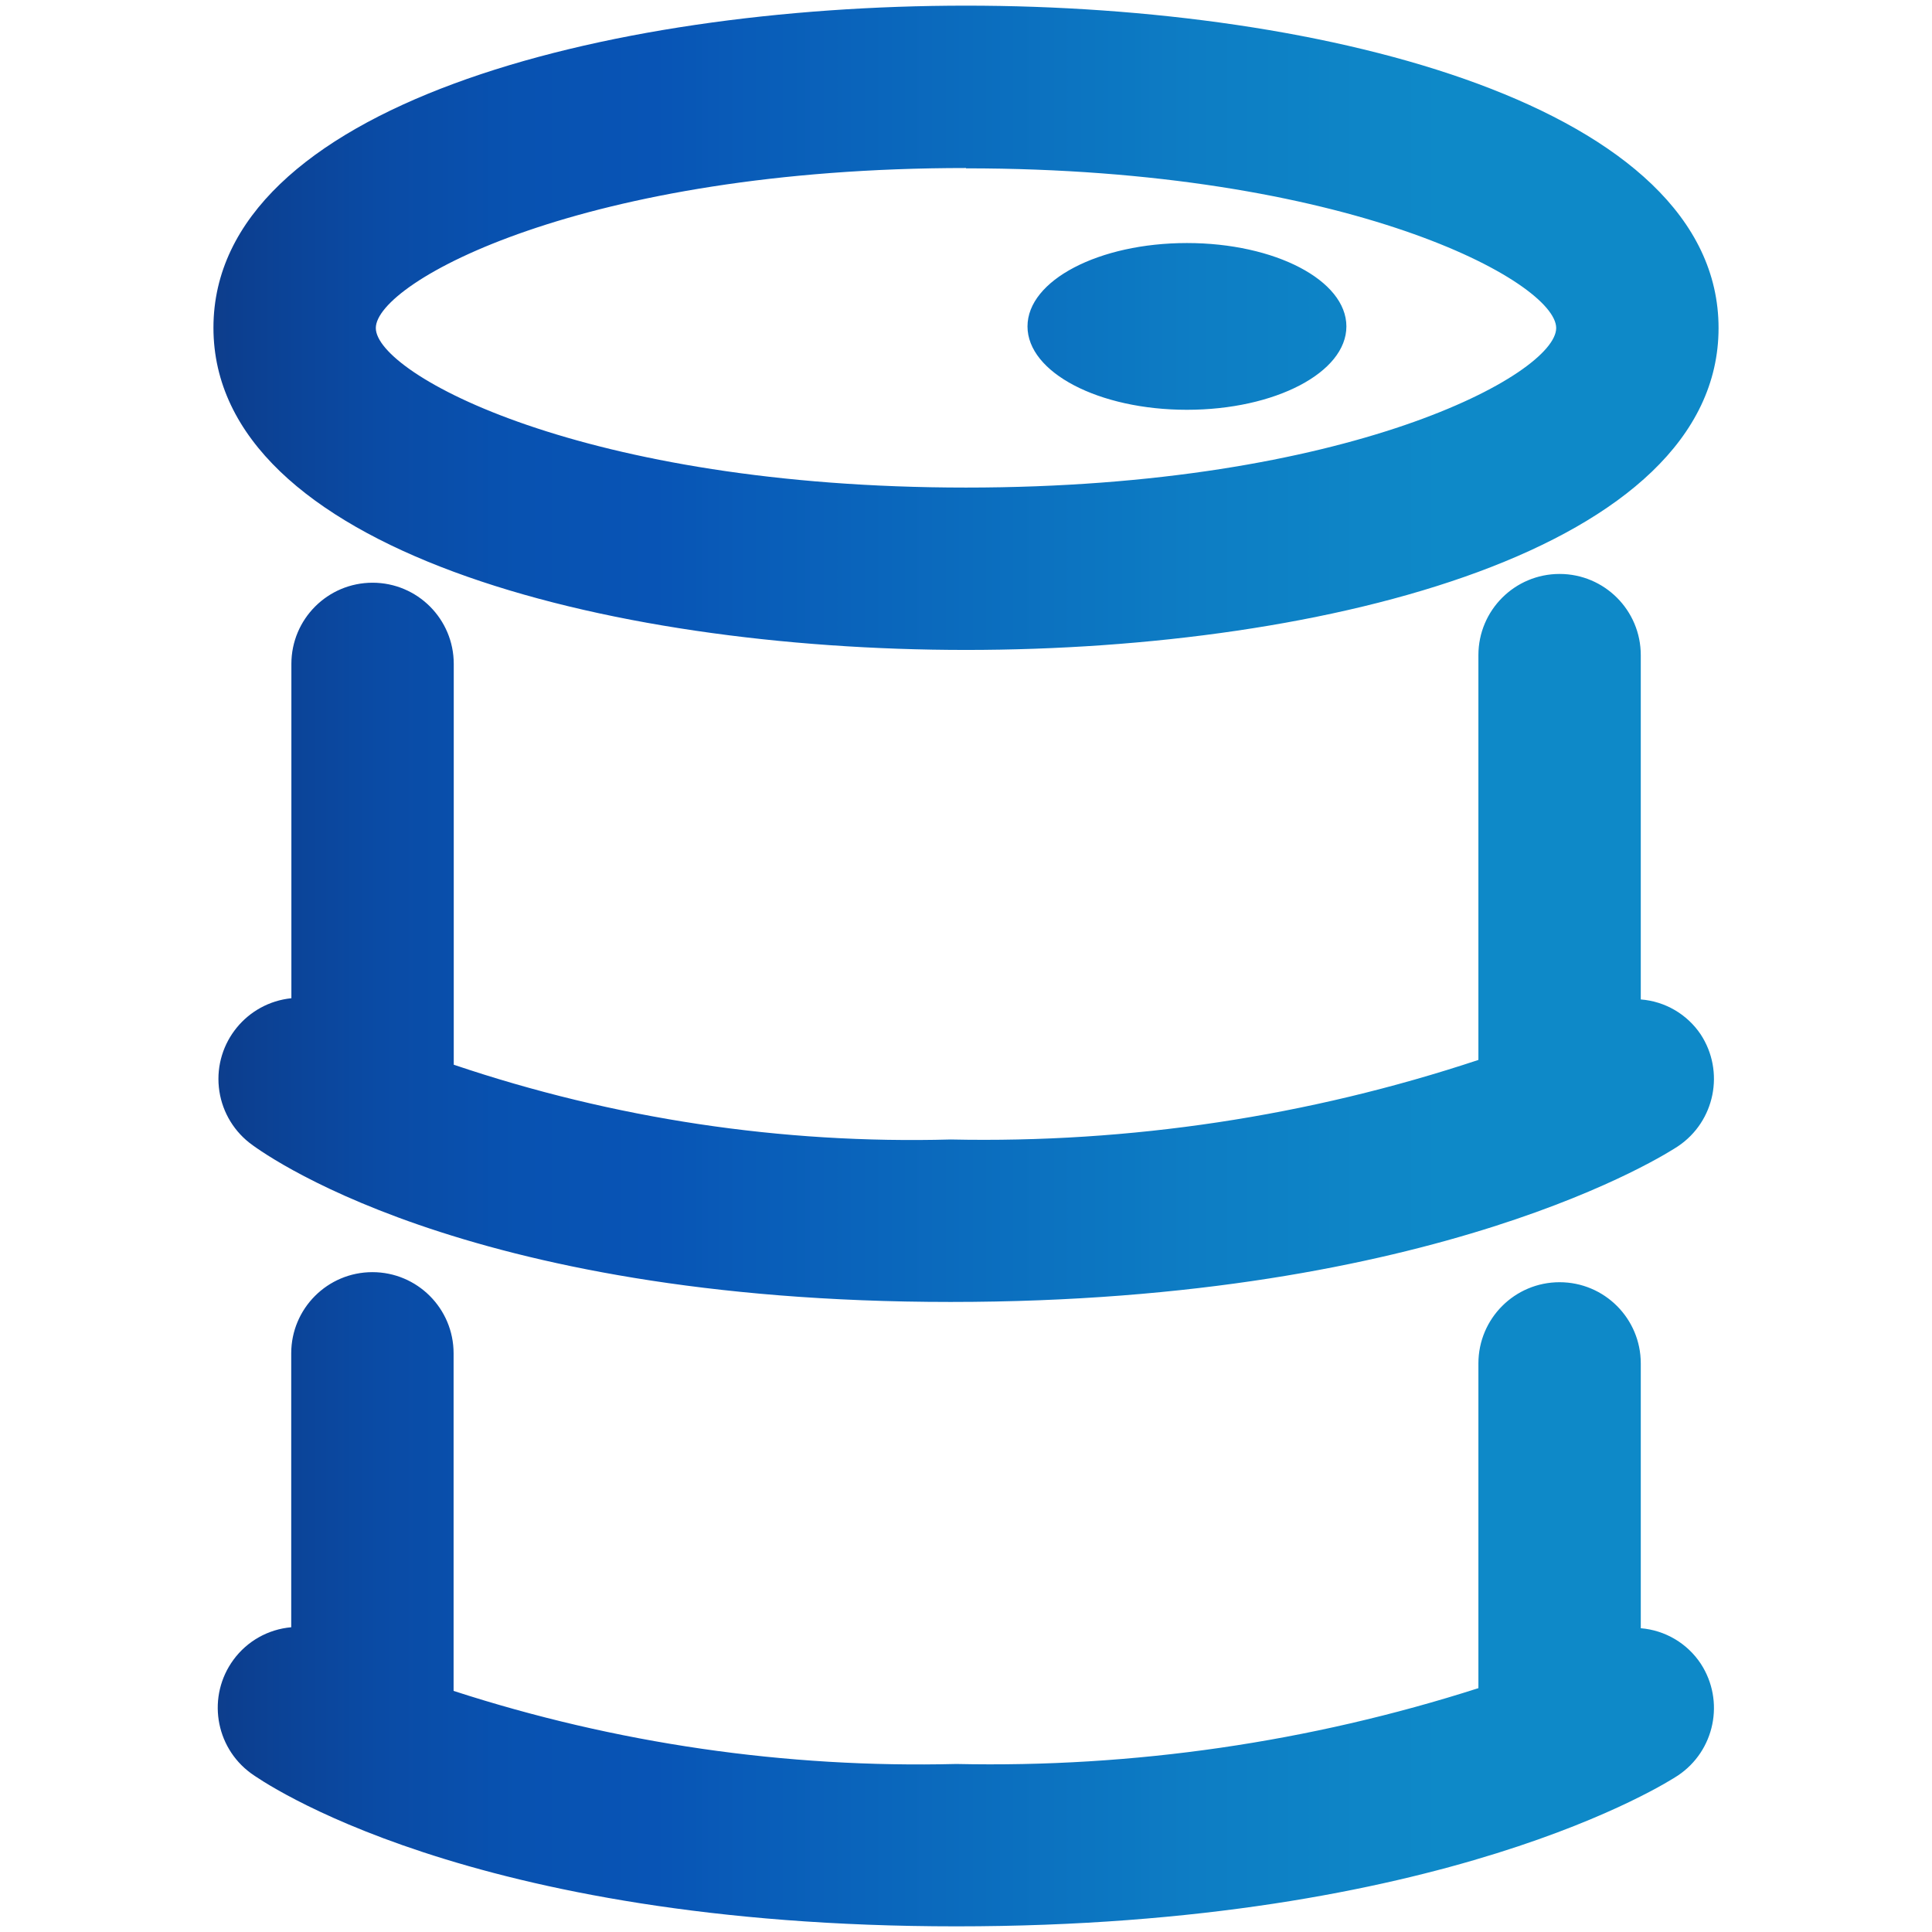 <?xml version="1.0" encoding="utf-8"?>
<!-- Generator: Adobe Illustrator 25.1.0, SVG Export Plug-In . SVG Version: 6.00 Build 0)  -->
<svg version="1.1" id="Layer_1" xmlns="http://www.w3.org/2000/svg" xmlns:xlink="http://www.w3.org/1999/xlink" x="0px" y="0px"
	 viewBox="0 0 500 500" style="enable-background:new 0 0 500 500;" xml:space="preserve">
<style type="text/css">
	.st0{fill:url(#Group_1079_1_);}
</style>
<linearGradient id="Group_1079_1_" gradientUnits="userSpaceOnUse" x1="55.24" y1="250" x2="444.761" y2="250">
	<stop  offset="0" style="stop-color:#0D3D8C"/>
	<stop  offset="0.016" style="stop-color:#0C3F90"/>
	<stop  offset="0.11" style="stop-color:#0A4BA5"/>
	<stop  offset="0.202" style="stop-color:#0852B1"/>
	<stop  offset="0.293" style="stop-color:#0854B5"/>
	<stop  offset="0.356" style="stop-color:#095CB8"/>
	<stop  offset="0.653" style="stop-color:#0D7DC4"/>
	<stop  offset="0.816" style="stop-color:#0E89C8"/>
</linearGradient>
<path id="Group_1079_2_" class="st0" d="M424.632,421.386v-68.538c0-11.604-9.407-21.011-21.011-21.011
	c-11.604,0-21.011,9.407-21.011,21.011v84.044c-43.635,13.983-89.29,20.615-135.1,19.624c-44.131,1.105-88.129-5.289-130.12-18.91
	v-87.363c0-11.604-9.407-21.011-21.011-21.011s-21.011,9.407-21.011,21.011v70.891c-5.958,0.519-11.402,3.582-14.939,8.404
	c-6.868,9.353-4.854,22.503,4.499,29.371c0.02,0.015,0.04,0.029,0.06,0.044c2.227,1.597,55.616,39.585,182.522,39.585
	c126.36,0,184.308-37.441,186.703-39.017c9.583-6.39,12.235-19.304,5.946-28.953C436.666,425.287,430.942,421.902,424.632,421.386z
	 M245.997,336.943c126.402,0,185.82-38.66,188.279-40.299c9.559-6.425,12.165-19.348,5.841-28.974
	c-3.515-5.211-9.218-8.53-15.485-9.014v-89.107c0-11.604-9.407-21.011-21.011-21.011s-21.011,9.407-21.011,21.011v104.76
	c-44.015,14.606-90.206,21.571-136.571,20.591c-43.675,1.188-87.216-5.363-128.608-19.351V171.818
	c0-11.604-9.407-21.011-21.011-21.011s-21.011,9.407-21.011,21.011v86.523c-11.544,1.178-19.947,11.492-18.769,23.036
	c0.576,5.647,3.413,10.82,7.864,14.342C66.627,297.4,118.713,336.943,245.997,336.943z M250.011,168.204
	c93.793,0,194.75-26.075,194.75-83.308S343.804,1.462,250.011,1.462S55.24,27.537,55.24,84.812S156.218,168.204,250.011,168.204z
	 M250.011,43.568c99.213,0,152.728,29.415,152.728,41.328s-53.515,41.286-152.728,41.286S97.261,96.767,97.261,84.896
	s53.536-41.412,152.749-41.412v0.084H250.011z M307.181,106.054c22.797,0,41.265-9.644,41.265-21.578s-18.469-21.578-41.265-21.578
	c-22.796,0-41.265,9.665-41.265,21.578S284.342,106.054,307.181,106.054z"/>
</svg>
